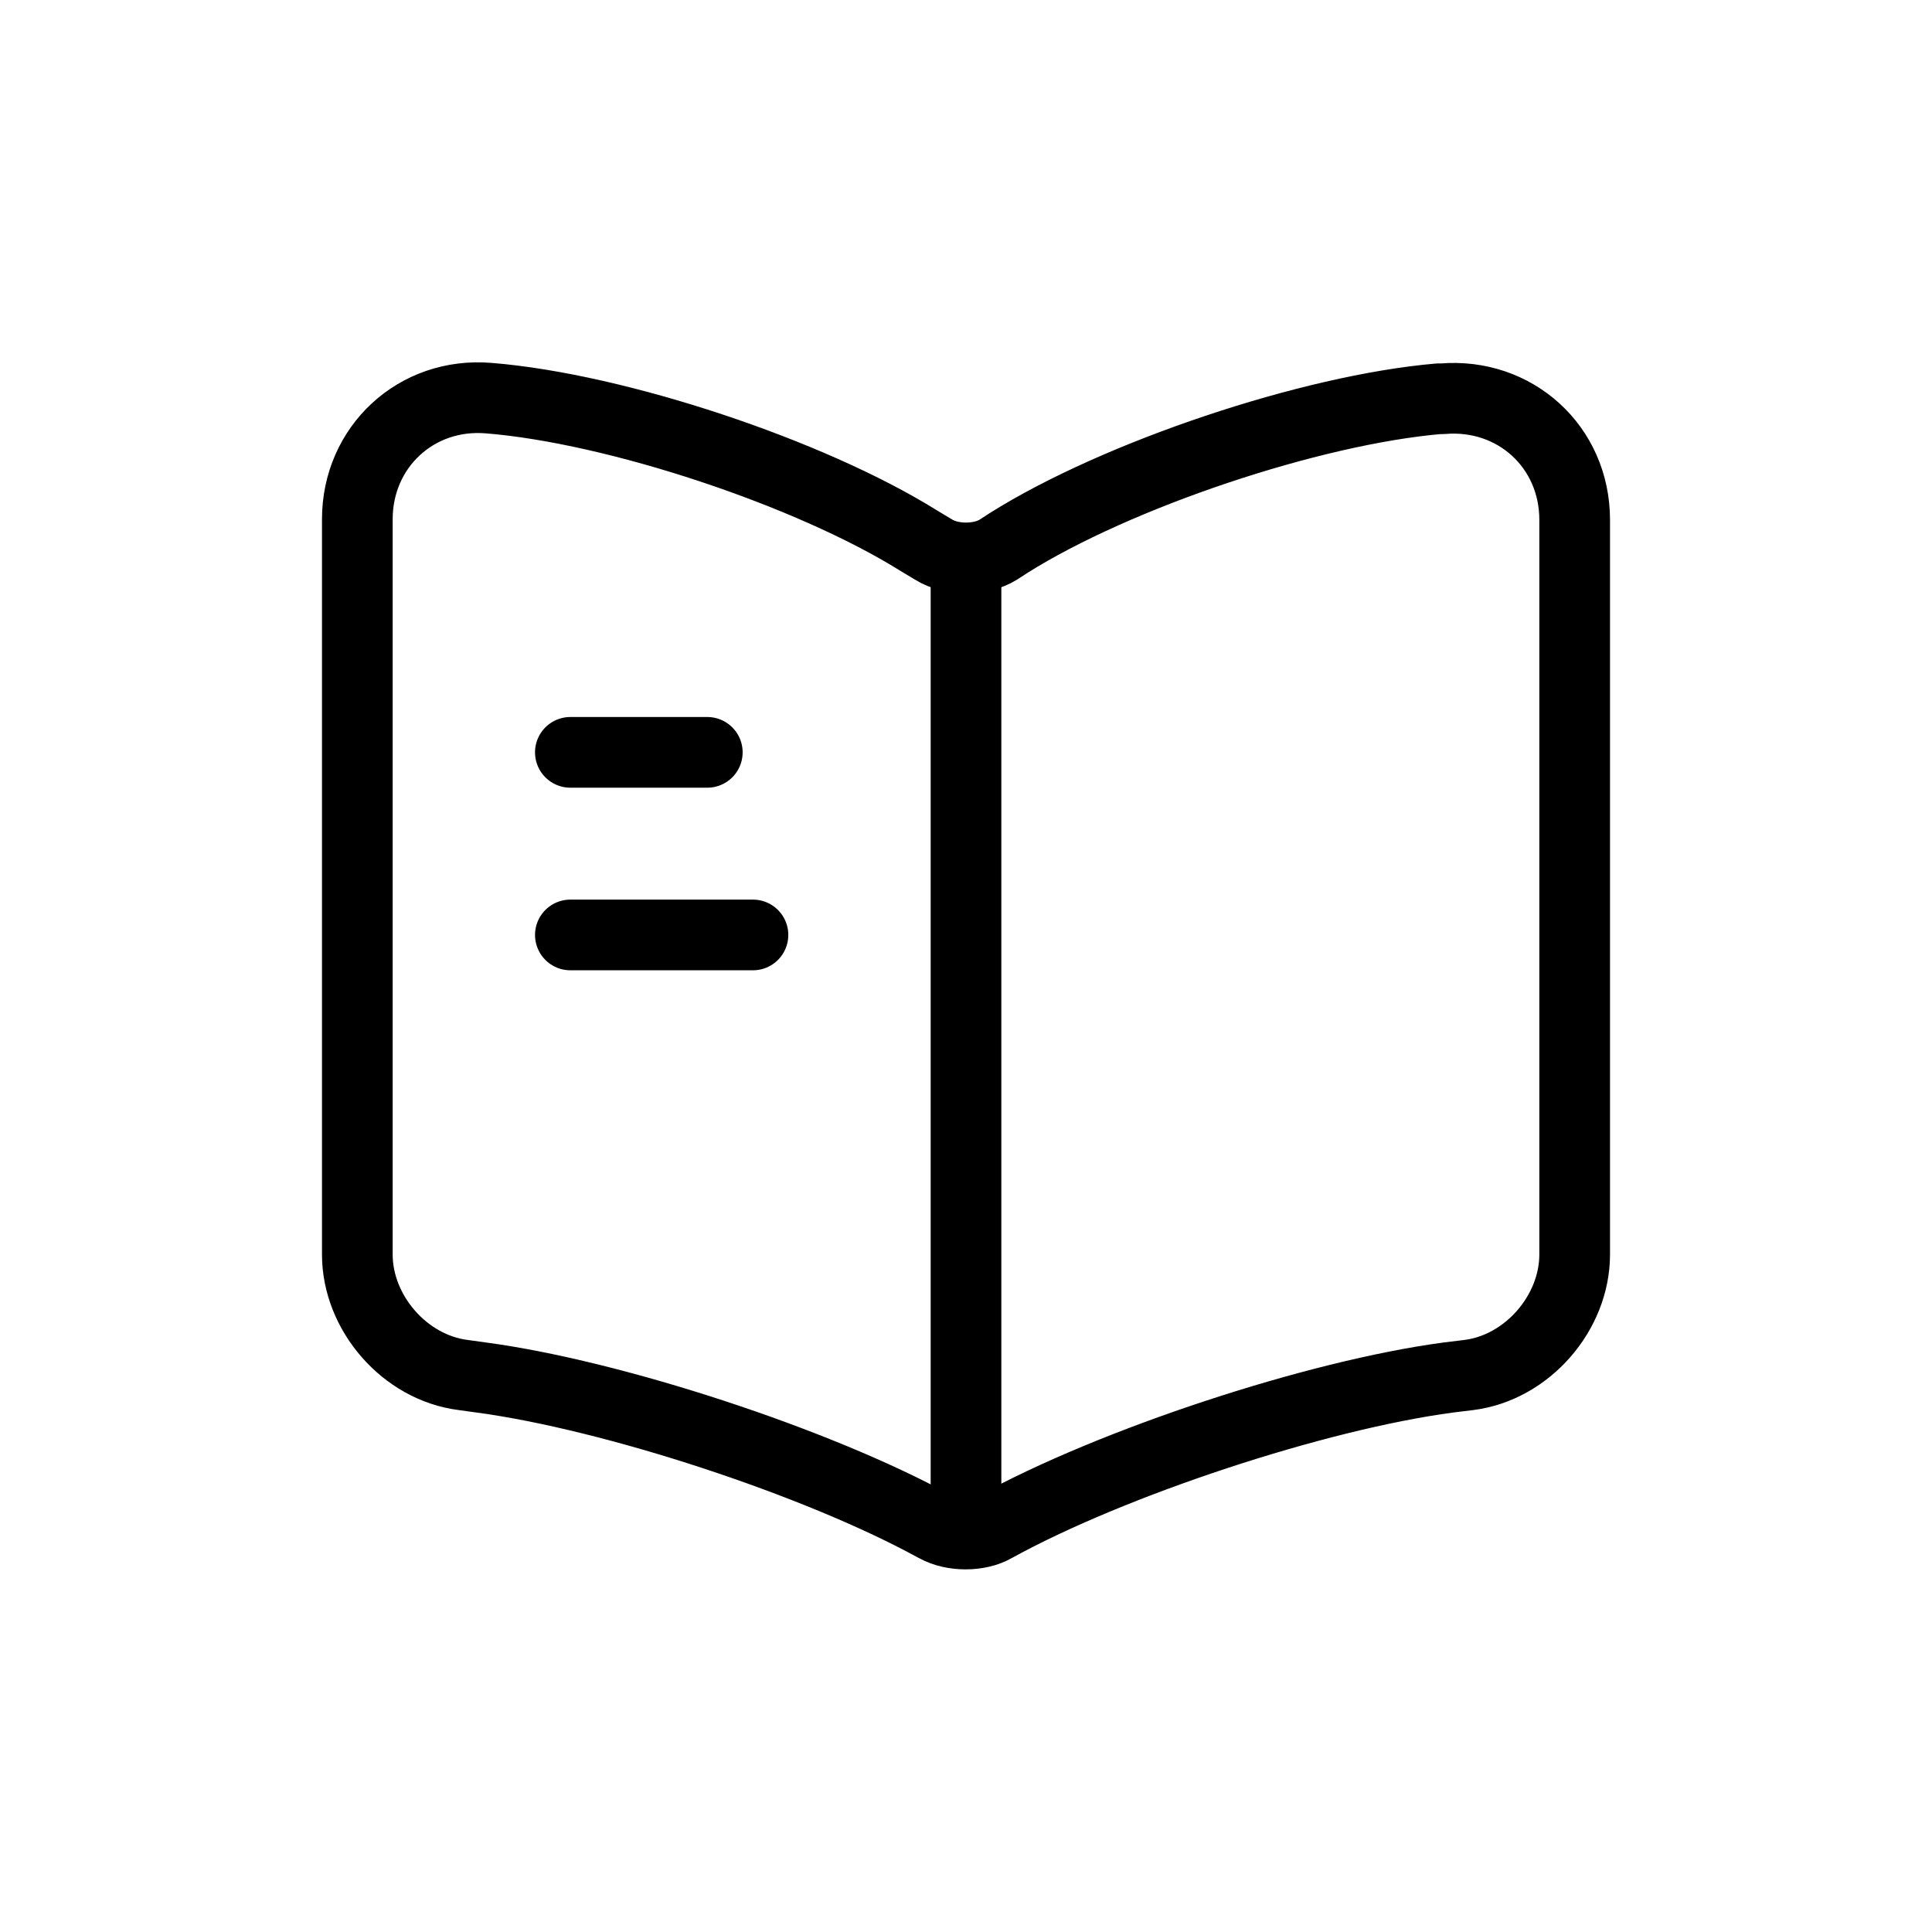 <svg width="41" height="41" viewBox="0 0 41 41" fill="none" xmlns="http://www.w3.org/2000/svg">
<path d="M33.417 26.622V11.032C33.417 9.482 32.151 8.333 30.614 8.462H30.536C27.824 8.694 23.703 10.076 21.404 11.523L21.185 11.665C20.81 11.898 20.19 11.898 19.816 11.665L19.493 11.471C17.194 10.037 13.086 8.668 10.373 8.449C8.836 8.32 7.583 9.482 7.583 11.019V26.622C7.583 27.863 8.591 29.025 9.831 29.18L10.206 29.232C13.008 29.606 17.336 31.027 19.816 32.383L19.867 32.409C20.216 32.603 20.771 32.603 21.107 32.409C23.587 31.04 27.927 29.606 30.743 29.232L31.169 29.18C32.409 29.025 33.417 27.863 33.417 26.622Z" stroke="black" stroke-width="1.5" stroke-linecap="round" stroke-linejoin="round"/>
<path d="M20.5 12.091V31.466" stroke="black" stroke-width="1.5" stroke-linecap="round" stroke-linejoin="round"/>
<path d="M15.01 15.966H12.104" stroke="black" stroke-width="1.5" stroke-linecap="round" stroke-linejoin="round"/>
<path d="M15.979 19.841H12.104" stroke="black" stroke-width="1.5" stroke-linecap="round" stroke-linejoin="round"/>
</svg>
